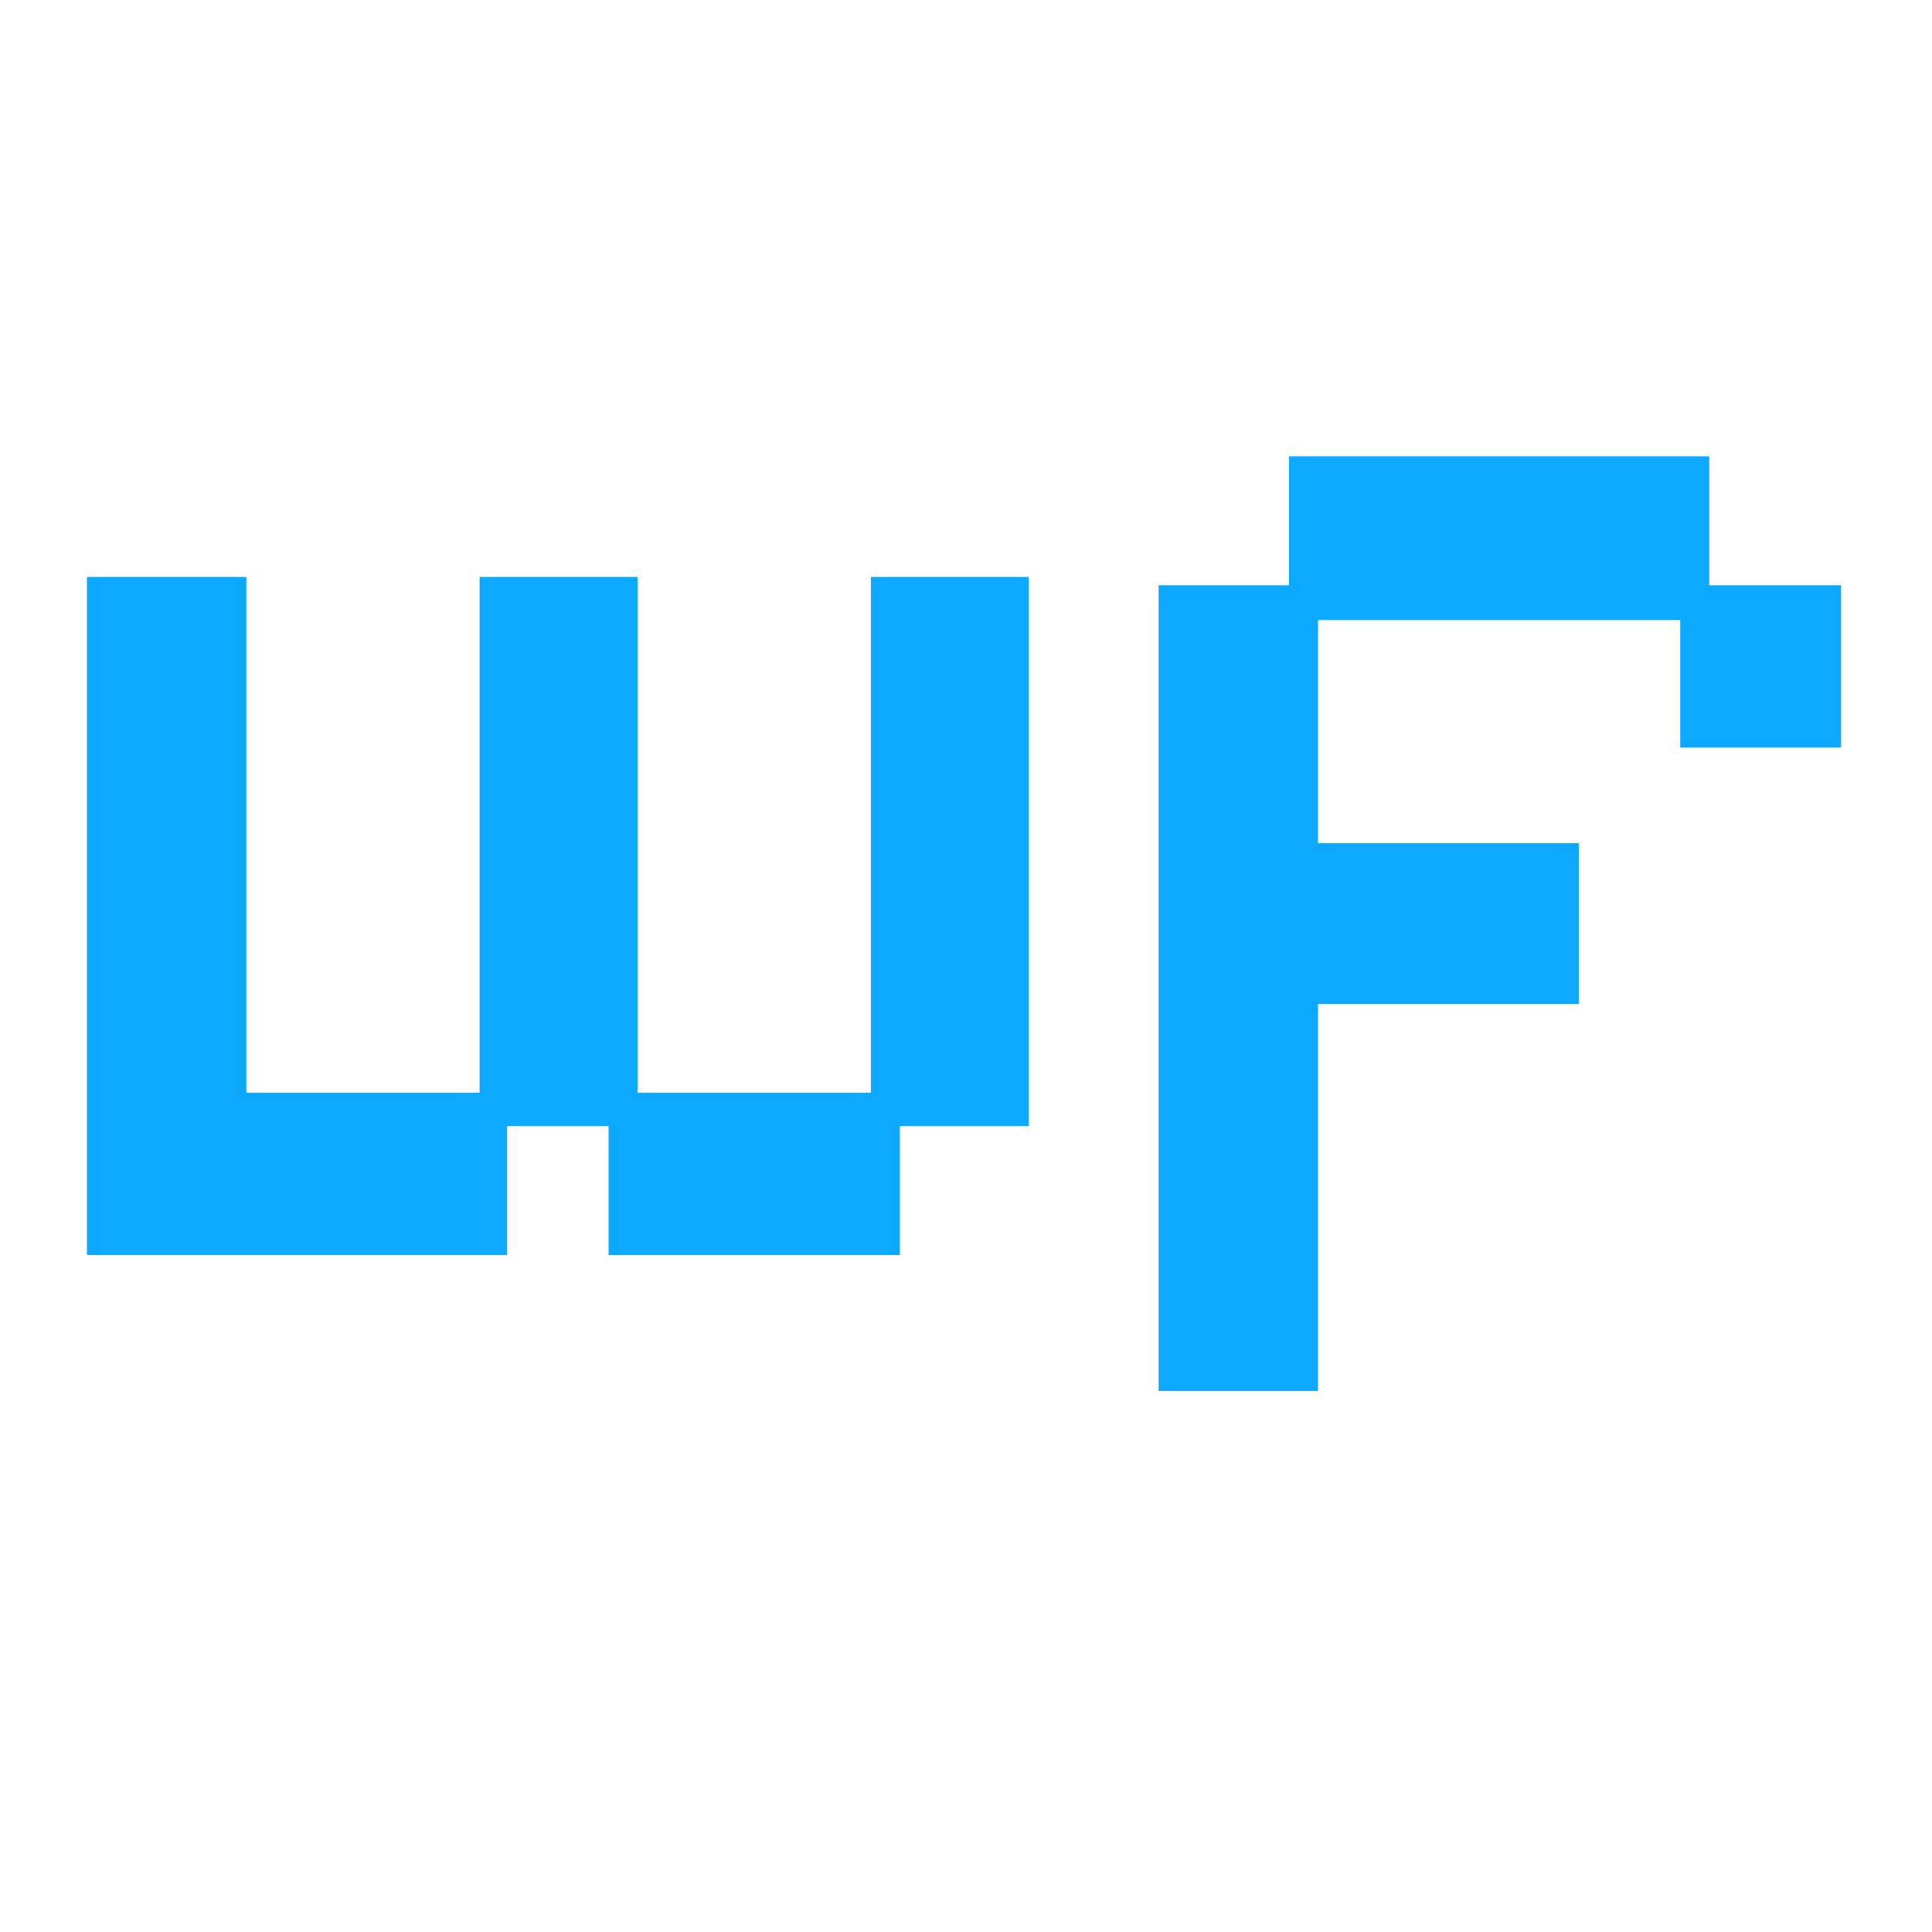 <svg width="128" height="128" viewBox="0 0 128 128" fill="none" xmlns="http://www.w3.org/2000/svg">
<g clip-path="url(#clip0_109_25)">
<path d="M5.76 83.152V38.224H16.32V72.4H31.776V38.224H42.24V72.4H57.696V38.224H68.16V74.608H59.616V83.152H40.32V74.608H33.6V83.152H5.76Z" fill="#0DA8FF"/>
<path d="M76.76 92.152V38.776H85.4V30.232H113.24V38.776H121.976V49.528H111.32V41.08H87.32V55.864H104.6V66.52H87.32V92.152H76.76Z" fill="#0DA8FF"/>
</g>
<defs>
<clipPath id="clip0_109_25">
<rect width="128" height="128" fill="white"/>
</clipPath>
</defs>
</svg>
